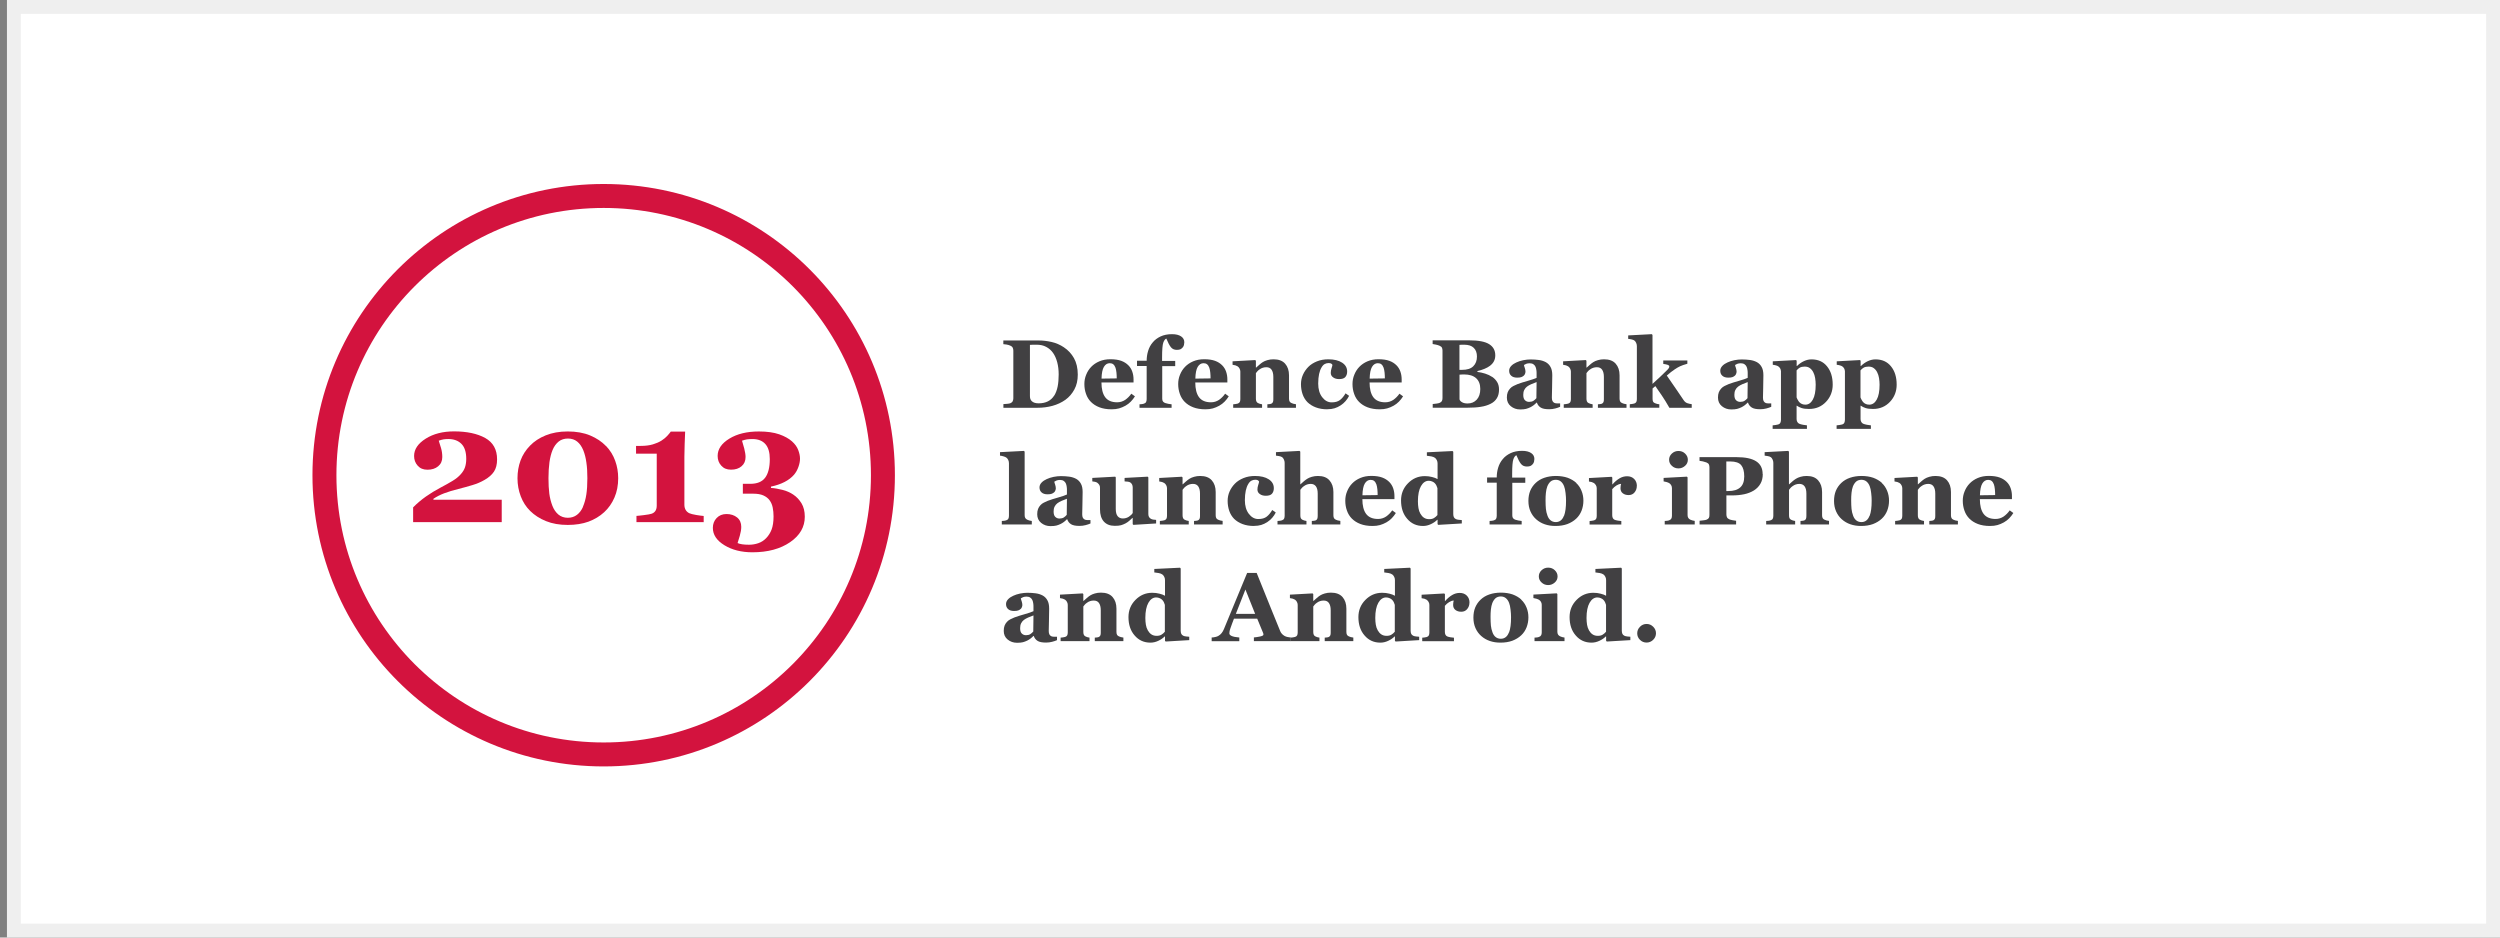 <?xml version="1.0" encoding="UTF-8"?>
<svg id="Layer_2" data-name="Layer 2" xmlns="http://www.w3.org/2000/svg" xmlns:xlink="http://www.w3.org/1999/xlink" viewBox="0 0 360 135">
  <rect x="0" y="0" width="360" height="135" fill="#808080" stroke="none"/>
  <defs>
    <style>
      .cls-1 {
        fill: #fff;
      }

      .cls-2 {
        fill: #d3133e;
      }

      .cls-3, .cls-4, .cls-5 {
        fill: none;
      }

      .cls-6 {
        clip-path: url(#clippath-1);
      }

      .cls-4 {
        stroke: #efefef;
        stroke-width: 2px;
      }

      .cls-7 {
        fill: #414042;
      }

      .cls-5 {
        stroke: #d3133e;
        stroke-width: 3.45px;
      }

      .cls-8 {
        clip-path: url(#clippath);
      }
    </style>
    <clipPath id="clippath">
      <rect class="cls-3" width="360" height="135"/>
    </clipPath>
    <clipPath id="clippath-1">
      <rect class="cls-3" width="360" height="135"/>
    </clipPath>
  </defs>
  <g id="Layer_1-2" data-name="Layer 1">
    <g class="cls-8">
      <rect class="cls-4" x="46" y="28.5" width="269" height="80"/>
      <rect class="cls-1" x="2" y="1" width="357" height="133"/>
      <g class="cls-6">
        <rect class="cls-4" x="2" y="1" width="357" height="133"/>
        <circle class="cls-5" cx="86.93" cy="68.43" r="40.21"/>
      </g>
      <g>
        <path class="cls-2" d="M72.26,75.19h-12.77v-2.13c.56-.57,1.17-1.08,1.83-1.55.67-.47,1.34-.88,2.02-1.24.73-.38,1.34-.73,1.84-1.03.5-.3.88-.62,1.17-.95.28-.31.49-.64.61-1,.12-.36.18-.77.18-1.21,0-1-.24-1.72-.71-2.18-.47-.46-1.1-.68-1.88-.68-.25,0-.48.02-.69.05-.22.04-.44.1-.68.19.12.35.23.72.34,1.1s.17.8.17,1.26c0,.56-.2,1-.6,1.33-.4.33-.91.49-1.53.49s-1.06-.19-1.41-.58-.52-.85-.52-1.4c0-.96.56-1.79,1.67-2.49s2.47-1.05,4.08-1.05c1.85,0,3.35.32,4.49.95,1.14.64,1.71,1.66,1.71,3.08,0,.73-.15,1.32-.45,1.77-.3.45-.75.84-1.34,1.18-.53.31-1.11.56-1.75.75-.64.2-1.33.38-2.06.57-.78.2-1.46.4-2.03.62s-1.09.48-1.54.79v.13h9.84v3.23Z"/>
        <path class="cls-2" d="M87.26,64.21c.6.63,1.04,1.34,1.33,2.15.29.8.43,1.64.43,2.5,0,1.03-.18,1.96-.54,2.79-.36.83-.85,1.53-1.47,2.1-.65.6-1.41,1.05-2.27,1.37-.86.31-1.86.47-2.98.47-1.19,0-2.23-.18-3.14-.55s-1.66-.86-2.27-1.46-1.05-1.3-1.36-2.11c-.31-.81-.47-1.68-.47-2.6s.15-1.77.44-2.56c.29-.79.75-1.5,1.36-2.13.6-.62,1.35-1.12,2.27-1.49.92-.37,1.97-.56,3.17-.56s2.31.19,3.23.58c.92.39,1.67.89,2.26,1.51ZM83.94,72.98c.23-.53.39-1.11.49-1.76.1-.65.15-1.43.15-2.36,0-.83-.04-1.58-.14-2.25-.09-.67-.24-1.26-.45-1.78-.22-.53-.51-.95-.87-1.24-.36-.29-.8-.44-1.33-.44s-.98.14-1.34.43c-.36.29-.66.69-.88,1.22-.2.48-.35,1.07-.45,1.76-.09.69-.14,1.46-.14,2.29s.04,1.61.12,2.23c.08.61.23,1.2.45,1.77.2.51.48.92.85,1.24.37.31.83.47,1.37.47.5,0,.94-.14,1.31-.42.37-.28.66-.67.87-1.15Z"/>
        <path class="cls-2" d="M101.37,75.19h-9.72v-.9c.24-.02.61-.05,1.12-.12.51-.06.87-.13,1.05-.19.24-.08.42-.21.55-.4.13-.19.2-.45.2-.78v-7.47h-2.98v-1.12h.65c.68,0,1.27-.07,1.77-.22.5-.15.91-.33,1.24-.54.34-.22.62-.45.83-.68s.39-.44.51-.62h2.07c-.02.51-.05,1.11-.07,1.79s-.04,1.3-.04,1.84v6.9c0,.28.06.53.18.74.12.21.3.37.52.48.2.09.54.18,1.02.26.48.08.83.12,1.06.14v.9Z"/>
        <path class="cls-2" d="M114.24,71.23c.47.31.86.73,1.18,1.25.31.52.47,1.16.47,1.93,0,1.47-.7,2.69-2.11,3.66-1.41.97-3.22,1.46-5.43,1.46-1.59,0-2.93-.34-4.04-1.02-1.11-.68-1.66-1.51-1.66-2.5,0-.56.18-1.03.54-1.41s.83-.58,1.43-.58,1.13.17,1.53.5c.4.33.59.78.59,1.34,0,.38-.07.81-.21,1.29-.14.48-.25.83-.32,1.05.17.08.4.14.67.18.28.04.6.06.97.06.46,0,.9-.07,1.34-.22.44-.15.81-.39,1.14-.73.34-.35.6-.77.78-1.24.18-.48.28-1.11.28-1.89,0-.45-.04-.87-.12-1.27-.08-.4-.23-.75-.45-1.05-.22-.3-.52-.53-.9-.7s-.87-.25-1.45-.25h-1.5v-1.42h1.06c.99,0,1.71-.29,2.15-.88.44-.58.67-1.48.67-2.68,0-.97-.21-1.69-.64-2.17-.43-.48-1.05-.72-1.86-.72-.31,0-.57.02-.8.05-.23.04-.46.1-.7.19.09.27.19.64.32,1.12.12.48.19.89.19,1.23,0,.56-.19,1-.58,1.33-.38.33-.89.49-1.51.49s-1.06-.19-1.41-.58c-.35-.38-.52-.85-.52-1.4,0-.97.56-1.8,1.69-2.49,1.13-.69,2.54-1.03,4.25-1.03,1.18,0,2.15.14,2.93.41.77.27,1.38.61,1.83,1.01.44.39.74.81.91,1.27.17.45.25.86.25,1.22s-.07.74-.22,1.17-.36.82-.64,1.15c-.35.4-.8.75-1.36,1.04-.56.29-1.21.51-1.96.67v.19c.51.03,1.06.13,1.66.28s1.12.39,1.57.69Z"/>
      </g>
      <g>
        <path class="cls-7" d="M153.21,50.02c.59.39,1.07.9,1.44,1.55.36.65.55,1.43.55,2.37,0,.82-.16,1.54-.49,2.14-.33.61-.76,1.11-1.29,1.49-.55.39-1.17.68-1.86.87-.69.19-1.42.28-2.18.28h-4.89v-.53c.15,0,.33-.02.55-.04s.36-.05.44-.08c.16-.07.28-.16.34-.28.06-.12.1-.26.1-.42v-6.88c0-.16-.03-.29-.09-.42-.06-.13-.18-.23-.35-.3s-.36-.13-.55-.16c-.19-.03-.34-.05-.45-.05v-.53h5.16c.55,0,1.14.07,1.77.21s1.24.4,1.82.79ZM151.81,56.97c.22-.36.39-.8.49-1.3.1-.5.15-1.08.15-1.74s-.07-1.23-.21-1.76-.34-.98-.6-1.35-.59-.66-.99-.87c-.39-.21-.84-.31-1.34-.31-.16,0-.34,0-.54,0-.2,0-.35.01-.46.02v7.36c0,.16.02.31.06.43.04.12.12.24.22.33s.23.17.39.22c.15.05.35.08.6.08.51,0,.96-.1,1.33-.29s.67-.47.9-.84Z"/>
        <path class="cls-7" d="M163.42,57.09c-.16.26-.35.5-.58.74-.23.23-.48.43-.77.59-.31.17-.61.3-.93.39-.31.09-.67.13-1.08.13-.67,0-1.26-.1-1.75-.29-.49-.19-.89-.45-1.21-.77s-.56-.71-.71-1.15c-.16-.44-.24-.92-.24-1.43,0-.46.08-.91.26-1.34.17-.43.41-.81.73-1.14.31-.32.7-.59,1.17-.79.47-.2,1-.3,1.58-.3.64,0,1.16.08,1.57.23s.75.37,1.02.64c.26.26.45.57.57.92.12.35.18.72.18,1.11v.44h-4.62c0,.93.18,1.65.54,2.13s.93.73,1.72.73c.43,0,.81-.12,1.16-.35.34-.24.63-.53.88-.89l.52.38ZM160.81,54.49c0-.27-.01-.55-.04-.84s-.08-.52-.14-.7c-.08-.21-.18-.38-.32-.49-.13-.11-.3-.16-.51-.16-.35,0-.63.18-.84.53s-.32.92-.34,1.69l2.19-.03Z"/>
        <path class="cls-7" d="M170.54,49.3c0,.11-.02.24-.05.38s-.1.25-.18.35c-.1.11-.2.2-.32.26s-.3.09-.53.09c-.36,0-.64-.12-.85-.38s-.42-.67-.66-1.25c-.18.08-.33.28-.44.6-.11.32-.17,1.02-.17,2.08v.54h1.89v.75h-1.87v4.7c0,.18.04.32.12.41s.19.17.32.21c.11.04.25.07.43.11s.34.06.48.07v.5h-4.62v-.5c.12,0,.24-.02.35-.03s.21-.04.3-.07c.15-.05.25-.13.3-.24s.08-.24.08-.41v-4.77h-1.39v-.75h1.39c0-.49.07-.96.21-1.42s.36-.87.66-1.22c.29-.36.67-.64,1.13-.86.47-.22,1.02-.33,1.65-.33.57,0,1,.11,1.31.32s.46.49.46.84Z"/>
        <path class="cls-7" d="M176.93,57.09c-.16.26-.35.5-.58.74-.23.23-.48.43-.77.59-.31.17-.61.3-.93.39-.31.09-.67.13-1.08.13-.67,0-1.26-.1-1.75-.29-.49-.19-.89-.45-1.21-.77s-.56-.71-.71-1.15c-.16-.44-.24-.92-.24-1.43,0-.46.08-.91.26-1.34.17-.43.41-.81.73-1.14.31-.32.7-.59,1.17-.79.47-.2,1-.3,1.58-.3.64,0,1.16.08,1.57.23s.75.37,1.02.64c.26.26.45.57.57.92.12.35.18.72.18,1.11v.44h-4.62c0,.93.18,1.65.54,2.13s.93.73,1.72.73c.43,0,.81-.12,1.16-.35.34-.24.63-.53.88-.89l.52.38ZM174.32,54.49c0-.27-.01-.55-.04-.84s-.08-.52-.14-.7c-.08-.21-.18-.38-.32-.49-.13-.11-.3-.16-.51-.16-.35,0-.63.18-.84.53s-.32.92-.34,1.69l2.19-.03Z"/>
        <path class="cls-7" d="M186.61,58.72h-4.11v-.5c.09,0,.19-.02.31-.03s.22-.04.28-.07c.1-.05.16-.12.21-.22s.06-.24.06-.42v-3.2c0-.46-.09-.81-.26-1.05-.17-.24-.42-.35-.76-.35-.18,0-.35.03-.51.08-.16.05-.31.13-.46.24-.13.09-.24.18-.32.28s-.15.18-.2.25v3.67c0,.16.02.29.07.4.05.11.12.19.23.24.07.04.16.08.27.11s.22.05.32.07v.5h-4.16v-.5c.11,0,.23-.02.35-.04.12-.02.21-.04.3-.06.15-.05.25-.13.3-.23s.08-.24.08-.41v-3.98c0-.14-.04-.28-.11-.42s-.17-.25-.29-.33c-.08-.05-.19-.1-.31-.14-.13-.04-.26-.06-.41-.08v-.5l3.26-.18.1.1v.99h.03c.13-.11.28-.25.46-.41s.35-.29.51-.39c.17-.11.39-.2.66-.28s.57-.12.88-.12c.74,0,1.3.21,1.67.63.37.42.56.98.56,1.68v3.35c0,.17.03.3.08.4s.14.18.28.24c.07.03.16.06.27.1.11.03.23.05.37.07v.5Z"/>
        <path class="cls-7" d="M191.15,58.94c-.63,0-1.19-.09-1.68-.28-.48-.18-.88-.44-1.2-.75-.31-.32-.55-.71-.7-1.15s-.23-.92-.23-1.44c0-.47.09-.92.28-1.35.19-.43.45-.8.77-1.13s.75-.6,1.24-.8c.49-.2,1.04-.3,1.64-.3.84,0,1.5.16,1.99.48.49.32.73.74.73,1.28,0,.33-.09.59-.26.79s-.47.3-.9.3c-.34,0-.63-.08-.86-.25-.23-.16-.34-.38-.34-.64,0-.22.04-.44.11-.66s.12-.38.13-.5c-.05-.08-.11-.14-.19-.19-.08-.04-.2-.07-.36-.07-.21,0-.39.05-.56.14s-.33.26-.47.51c-.14.23-.25.53-.34.92-.08.38-.13.84-.13,1.38,0,.81.19,1.46.57,1.96.38.5.84.75,1.36.75s.91-.11,1.21-.34c.3-.23.56-.55.8-.96l.51.36c-.14.28-.31.53-.51.76-.2.23-.43.43-.7.61-.29.19-.58.33-.88.42s-.64.14-1.03.14Z"/>
        <path class="cls-7" d="M202.03,57.09c-.16.26-.35.5-.58.74-.23.23-.48.43-.77.59-.31.17-.61.3-.93.39-.31.09-.67.13-1.08.13-.67,0-1.26-.1-1.75-.29-.49-.19-.89-.45-1.21-.77s-.56-.71-.71-1.15c-.16-.44-.24-.92-.24-1.43,0-.46.08-.91.26-1.34.17-.43.41-.81.73-1.14.31-.32.7-.59,1.17-.79.47-.2,1-.3,1.58-.3.64,0,1.16.08,1.57.23s.75.37,1.02.64c.26.26.45.57.57.92.12.35.18.72.18,1.11v.44h-4.62c0,.93.18,1.65.54,2.13s.93.73,1.72.73c.43,0,.81-.12,1.16-.35.34-.24.63-.53.88-.89l.52.38ZM199.42,54.49c0-.27-.01-.55-.04-.84s-.08-.52-.14-.7c-.08-.21-.18-.38-.32-.49-.13-.11-.3-.16-.51-.16-.35,0-.63.18-.84.53s-.32.92-.34,1.69l2.19-.03Z"/>
        <path class="cls-7" d="M214.88,54.27c.29.2.53.45.71.75.18.3.27.66.27,1.07,0,.49-.1.91-.31,1.25-.21.34-.5.61-.89.8-.41.21-.88.36-1.42.44-.54.09-1.17.13-1.89.13h-5.04v-.53c.14-.01.32-.03.53-.06s.36-.06.45-.1c.17-.07.28-.16.34-.27.06-.11.09-.26.09-.43v-6.84c0-.16-.03-.3-.08-.41s-.17-.21-.36-.29c-.14-.06-.31-.11-.49-.15-.19-.04-.35-.07-.49-.09v-.53h5.27c1.33,0,2.28.18,2.87.55s.88.9.88,1.61c0,.33-.07.62-.2.86-.13.25-.32.46-.57.65-.22.17-.49.31-.8.44s-.64.23-1,.31v.13c.36.04.72.12,1.11.24.38.12.72.28,1,.47ZM212.68,51.35c0-.54-.15-.96-.46-1.26-.3-.3-.76-.45-1.36-.45-.09,0-.2,0-.34,0-.14,0-.26.01-.36.02v3.6h.36c.74,0,1.28-.17,1.63-.52.35-.34.53-.81.53-1.4ZM213.16,56.01c0-.67-.2-1.19-.6-1.55s-.98-.54-1.73-.54c-.09,0-.2,0-.34.01-.14,0-.25.01-.32.02v3.55c.04.17.17.31.38.43.21.12.47.17.78.17.54,0,.98-.18,1.32-.55.34-.37.51-.88.51-1.54Z"/>
        <path class="cls-7" d="M224.66,58.58c-.2.09-.44.17-.71.24-.27.07-.56.11-.87.11-.56,0-.97-.08-1.23-.25-.26-.17-.44-.4-.54-.71h-.04c-.16.16-.3.29-.45.4s-.3.2-.46.28c-.21.1-.42.18-.62.23s-.48.08-.83.08c-.53,0-.98-.16-1.36-.47s-.56-.73-.56-1.24c0-.3.04-.55.12-.76.08-.21.2-.39.35-.55.14-.15.29-.27.48-.36s.38-.18.59-.27c.41-.15.9-.31,1.48-.47s1-.31,1.26-.43v-.66c0-.11,0-.26-.03-.45s-.06-.34-.12-.47c-.06-.15-.16-.27-.3-.37s-.32-.15-.54-.15c-.2,0-.37.03-.5.08-.13.06-.24.12-.33.17.01.09.05.23.12.42.06.19.1.37.1.54,0,.08-.02.17-.06.29-.04.12-.1.21-.18.28-.1.09-.22.16-.35.21-.13.05-.33.08-.6.08-.38,0-.67-.09-.87-.28-.2-.18-.29-.42-.29-.72,0-.25.1-.48.3-.69s.45-.37.74-.5c.29-.14.62-.24.99-.32.37-.07.72-.11,1.04-.11.44,0,.85.03,1.22.08.37.05.7.16,1,.32.28.16.51.39.67.69.17.3.25.7.25,1.19,0,.51-.01,1.13-.03,1.83-.02.71-.03,1.17-.03,1.39,0,.21.03.37.09.49.06.12.16.21.28.27.08.04.2.06.37.07.17,0,.32,0,.45,0v.5ZM221.27,55.02c-.26.09-.51.19-.76.3-.25.11-.46.23-.62.35-.17.13-.3.29-.4.49-.1.2-.14.43-.14.7,0,.36.08.62.24.77.16.16.36.24.6.24.25,0,.46-.05.62-.15s.3-.23.43-.38l.03-2.32Z"/>
        <path class="cls-7" d="M234.21,58.72h-4.11v-.5c.09,0,.19-.02.31-.03s.22-.04.28-.07c.1-.05.16-.12.21-.22s.06-.24.06-.42v-3.2c0-.46-.09-.81-.26-1.05-.17-.24-.42-.35-.76-.35-.18,0-.35.03-.51.08-.16.05-.31.13-.46.24-.13.09-.24.18-.32.28s-.15.18-.2.25v3.67c0,.16.02.29.07.4.05.11.12.19.23.24.07.04.16.08.27.11s.22.05.32.07v.5h-4.16v-.5c.11,0,.23-.02.35-.04.12-.02.21-.04.3-.06.15-.05.25-.13.3-.23s.08-.24.08-.41v-3.98c0-.14-.04-.28-.11-.42s-.17-.25-.29-.33c-.08-.05-.19-.1-.31-.14-.13-.04-.26-.06-.41-.08v-.5l3.26-.18.1.1v.99h.03c.13-.11.28-.25.46-.41s.35-.29.51-.39c.17-.11.39-.2.66-.28s.57-.12.88-.12c.74,0,1.3.21,1.67.63.37.42.56.98.56,1.68v3.35c0,.17.03.3.08.4s.14.18.28.24c.07.03.16.06.27.1.11.03.23.05.37.07v.5Z"/>
        <path class="cls-7" d="M243.61,58.72h-3.22c-.4-.7-.76-1.29-1.09-1.77-.33-.48-.64-.93-.93-1.35l-.4.34v1.49c0,.16.02.3.07.4.05.1.14.18.28.23.08.04.18.07.29.1s.22.05.33.05v.5h-4.25v-.5c.11,0,.23-.02.34-.04.12-.02.22-.04.3-.06.15-.05.25-.13.3-.23s.08-.24.08-.41v-7.62c0-.15-.03-.31-.1-.47-.07-.16-.16-.28-.29-.37-.09-.05-.22-.1-.39-.14s-.33-.06-.47-.07v-.5l3.4-.18.1.11v7.05c.34-.3.72-.65,1.14-1.05s.76-.72,1.01-.98c.15-.16.23-.27.25-.35.02-.08.02-.13.02-.15,0-.08-.07-.15-.22-.21-.14-.05-.36-.1-.65-.14v-.49h3.47v.47c-.46.13-.8.25-1.04.36-.24.11-.5.26-.78.45-.19.12-.37.25-.54.39s-.38.3-.6.5c.45.65.86,1.25,1.24,1.8.38.55.77,1.13,1.19,1.75.14.21.32.36.53.43.21.07.42.12.63.14v.5Z"/>
        <path class="cls-7" d="M255.06,58.58c-.2.09-.44.17-.71.24-.27.07-.56.11-.87.11-.56,0-.97-.08-1.23-.25-.26-.17-.44-.4-.54-.71h-.04c-.16.16-.3.29-.45.4s-.3.2-.46.28c-.21.1-.42.18-.62.23s-.48.08-.83.08c-.53,0-.98-.16-1.36-.47s-.56-.73-.56-1.24c0-.3.04-.55.12-.76.08-.21.2-.39.35-.55.14-.15.29-.27.48-.36s.38-.18.59-.27c.41-.15.9-.31,1.48-.47s1-.31,1.26-.43v-.66c0-.11,0-.26-.03-.45s-.06-.34-.12-.47c-.06-.15-.16-.27-.3-.37s-.32-.15-.54-.15c-.2,0-.37.03-.5.08-.13.06-.24.12-.33.17.01.09.05.23.12.42.06.19.1.37.1.54,0,.08-.02.17-.06.29-.04.12-.1.21-.18.28-.1.09-.22.16-.35.21-.13.05-.33.08-.6.08-.38,0-.67-.09-.87-.28-.2-.18-.29-.42-.29-.72,0-.25.1-.48.3-.69s.45-.37.74-.5c.29-.14.62-.24.99-.32.37-.07.72-.11,1.04-.11.44,0,.85.03,1.22.08.37.05.7.16,1,.32.28.16.51.39.67.69.17.3.25.7.25,1.19,0,.51-.01,1.13-.03,1.83-.02.71-.03,1.17-.03,1.39,0,.21.03.37.09.49.06.12.16.21.28.27.08.04.2.06.37.07.17,0,.32,0,.45,0v.5ZM251.67,55.02c-.26.09-.51.19-.76.3-.25.11-.46.23-.62.35-.17.13-.3.29-.4.49-.1.2-.14.43-.14.7,0,.36.08.62.24.77.16.16.36.24.6.24.25,0,.46-.05.62-.15s.3-.23.43-.38l.03-2.32Z"/>
        <path class="cls-7" d="M263.91,55.39c0,.96-.32,1.79-.96,2.47s-1.45,1.03-2.44,1.03c-.44,0-.79-.04-1.07-.13-.27-.09-.5-.2-.68-.33h-.05v1.92c0,.16.04.3.11.42.07.12.17.21.3.26.12.05.3.1.52.14.23.04.41.07.56.08v.51h-4.94v-.51c.11,0,.26-.03.43-.05.17-.03.3-.05.39-.08.15-.05.25-.14.3-.26.05-.12.08-.26.08-.41v-6.99c-.01-.15-.05-.28-.11-.4-.06-.11-.15-.21-.27-.3-.09-.06-.21-.11-.36-.15-.15-.04-.3-.07-.44-.08v-.5l3.34-.18.1.09v.76h.05c.3-.29.63-.53,1-.7s.73-.25,1.09-.25c.94,0,1.69.33,2.23,1,.55.67.82,1.55.82,2.64ZM261.46,55.42c0-.34-.03-.67-.08-.98-.05-.31-.14-.59-.27-.84-.12-.25-.29-.44-.49-.59-.2-.15-.45-.22-.74-.22s-.53.05-.71.15c-.18.1-.33.24-.46.4v3.88c.03.09.08.21.16.35.08.14.15.26.23.34.11.12.24.21.39.27s.3.09.48.09c.45,0,.81-.24,1.08-.73.27-.48.41-1.2.41-2.14Z"/>
        <path class="cls-7" d="M273.12,55.39c0,.96-.32,1.79-.96,2.47s-1.45,1.03-2.44,1.03c-.44,0-.79-.04-1.07-.13-.27-.09-.5-.2-.68-.33h-.05v1.92c0,.16.04.3.11.42.07.12.17.21.3.26.12.05.3.1.52.14.23.04.41.07.56.08v.51h-4.94v-.51c.11,0,.26-.03.43-.05.17-.03.3-.05.39-.08.15-.05.25-.14.3-.26.05-.12.08-.26.08-.41v-6.99c-.01-.15-.05-.28-.11-.4-.06-.11-.15-.21-.27-.3-.09-.06-.21-.11-.36-.15-.15-.04-.3-.07-.44-.08v-.5l3.34-.18.1.09v.76h.05c.3-.29.63-.53,1-.7s.73-.25,1.09-.25c.94,0,1.69.33,2.23,1,.55.67.82,1.55.82,2.64ZM270.66,55.42c0-.34-.03-.67-.08-.98-.05-.31-.14-.59-.27-.84-.12-.25-.29-.44-.49-.59-.2-.15-.45-.22-.74-.22s-.53.05-.71.15c-.18.1-.33.24-.46.4v3.88c.03.09.08.21.16.35.08.14.15.26.23.34.11.12.24.21.39.27s.3.09.48.09c.45,0,.81-.24,1.08-.73.27-.48.41-1.2.41-2.14Z"/>
      </g>
      <g>
        <path class="cls-7" d="M148.57,75.52h-4.31v-.5c.12,0,.24-.02.35-.03s.21-.04.3-.07c.15-.05.25-.13.3-.24.05-.1.08-.24.08-.41v-7.57c0-.17-.04-.33-.11-.48-.07-.15-.17-.26-.28-.34-.09-.06-.23-.12-.41-.17-.18-.05-.35-.09-.49-.1v-.5l3.45-.18.1.11v9.14c0,.17.03.31.09.41s.16.19.29.25c.09.04.19.08.29.11.1.03.22.05.36.07v.5Z"/>
        <path class="cls-7" d="M157.03,75.38c-.2.09-.44.17-.71.24-.27.07-.56.11-.87.11-.56,0-.97-.08-1.23-.25-.26-.17-.44-.4-.54-.71h-.04c-.16.16-.3.29-.45.4s-.3.2-.46.28c-.21.1-.42.18-.62.23s-.48.08-.83.08c-.53,0-.98-.16-1.36-.47s-.56-.73-.56-1.24c0-.3.04-.55.12-.76.08-.21.2-.39.35-.55.14-.15.29-.27.48-.36s.38-.18.59-.27c.41-.15.9-.31,1.48-.47s1-.31,1.26-.43v-.66c0-.11,0-.26-.03-.45s-.06-.34-.12-.47c-.06-.15-.16-.27-.3-.37s-.32-.15-.54-.15c-.2,0-.37.03-.5.08-.13.06-.24.12-.33.17.01.09.05.23.12.42.06.19.1.37.1.54,0,.08-.02.17-.06.29-.04.12-.1.21-.18.28-.1.09-.22.16-.35.21-.13.05-.33.08-.6.08-.38,0-.67-.09-.87-.28-.2-.18-.29-.42-.29-.72,0-.25.1-.48.3-.69s.45-.37.74-.5c.29-.14.62-.24.99-.32.37-.07.72-.11,1.04-.11.44,0,.85.03,1.22.08.37.05.7.16,1,.32.28.16.51.39.67.69.17.3.25.7.25,1.19,0,.51-.01,1.13-.03,1.83-.02.71-.03,1.17-.03,1.39,0,.21.03.37.09.49.06.12.16.21.28.27.08.04.2.06.37.07.17,0,.32,0,.45,0v.5ZM153.64,71.82c-.26.09-.51.19-.76.3-.25.11-.46.23-.62.35-.17.13-.3.29-.4.49-.1.2-.14.43-.14.7,0,.36.08.62.24.77.16.16.36.24.6.24.25,0,.46-.05.62-.15s.3-.23.43-.38l.03-2.32Z"/>
        <path class="cls-7" d="M166.47,75.38l-3.26.2-.1-.1v-.9h-.04c-.15.14-.31.28-.45.41-.15.13-.32.26-.53.37-.23.12-.45.21-.66.27s-.51.09-.9.09c-.69,0-1.21-.21-1.58-.62-.37-.42-.55-1-.55-1.76v-3.08c0-.18-.03-.32-.1-.43-.07-.11-.16-.21-.27-.3-.09-.07-.21-.12-.35-.15-.14-.03-.28-.05-.39-.06v-.5l3.3-.18.08.1v4.55c0,.47.09.82.27,1.04.18.22.43.33.74.33s.61-.08.87-.25c.26-.17.45-.35.56-.54v-3.68c0-.16-.03-.29-.09-.42s-.15-.22-.26-.3c-.08-.05-.2-.09-.35-.11-.15-.02-.31-.03-.47-.04v-.5l3.32-.18.1.1v5.28c0,.16.03.29.09.41.06.11.16.21.28.28.09.05.2.09.34.11.14.02.28.03.41.04v.5Z"/>
        <path class="cls-7" d="M176.05,75.52h-4.11v-.5c.09,0,.19-.02.31-.03s.22-.04.28-.07c.1-.05.16-.12.21-.22s.06-.24.06-.42v-3.2c0-.46-.09-.81-.26-1.05-.17-.24-.42-.35-.76-.35-.18,0-.35.03-.51.08-.16.05-.31.13-.46.24-.13.09-.24.18-.32.28s-.15.18-.2.25v3.67c0,.16.02.29.07.4.05.11.12.19.23.24.07.04.16.08.27.11s.22.05.32.07v.5h-4.16v-.5c.11,0,.23-.02.35-.04.12-.02.21-.04.3-.06.15-.05.25-.13.3-.23s.08-.24.08-.41v-3.98c0-.14-.04-.28-.11-.42s-.17-.25-.29-.33c-.08-.05-.19-.1-.31-.14-.13-.04-.26-.06-.41-.08v-.5l3.26-.18.1.1v.99h.03c.13-.11.28-.25.46-.41s.35-.29.51-.39c.17-.11.39-.2.66-.28s.57-.12.88-.12c.74,0,1.3.21,1.67.63.37.42.56.98.56,1.68v3.35c0,.17.03.3.08.4s.14.18.28.24c.07.03.16.06.27.1.11.03.23.05.37.07v.5Z"/>
        <path class="cls-7" d="M180.59,75.74c-.63,0-1.19-.09-1.68-.28-.48-.18-.88-.44-1.2-.75-.31-.32-.55-.71-.7-1.15s-.23-.92-.23-1.44c0-.47.09-.92.28-1.35.19-.43.45-.8.77-1.13s.75-.6,1.24-.8c.49-.2,1.04-.3,1.64-.3.84,0,1.5.16,1.99.48.49.32.73.74.73,1.28,0,.33-.09.59-.26.79s-.47.3-.9.3c-.34,0-.63-.08-.86-.25-.23-.16-.34-.38-.34-.64,0-.22.04-.44.11-.66s.12-.38.13-.5c-.05-.08-.11-.14-.19-.19-.08-.04-.2-.07-.36-.07-.21,0-.39.05-.56.14s-.33.26-.47.51c-.14.23-.25.53-.34.92-.08.38-.13.84-.13,1.38,0,.81.19,1.46.57,1.96.38.5.84.75,1.36.75s.91-.11,1.21-.34c.3-.23.56-.55.8-.96l.51.36c-.14.28-.31.53-.51.76-.2.23-.43.43-.7.61-.29.19-.58.33-.88.42s-.64.14-1.03.14Z"/>
        <path class="cls-7" d="M193.01,75.52h-4.11v-.5c.09,0,.2-.02.32-.03s.21-.04.27-.07c.1-.05.16-.12.2-.22.04-.1.06-.24.06-.42v-3.2c0-.47-.09-.82-.26-1.05-.17-.23-.42-.35-.75-.35-.18,0-.35.03-.51.08-.16.05-.31.13-.46.24-.13.09-.24.18-.32.28-.08.1-.15.18-.2.25v3.67c0,.17.02.3.06.4.04.1.12.18.23.24.07.04.16.08.27.11.11.03.22.05.32.07v.5h-4.17v-.5c.12,0,.24-.02.35-.03s.21-.04.3-.07c.15-.05.25-.13.3-.24.05-.1.08-.24.08-.41v-7.62c0-.15-.03-.3-.1-.46s-.16-.29-.29-.37c-.09-.06-.22-.11-.4-.14-.17-.04-.33-.06-.46-.07v-.5l3.4-.18.1.11v4.7h.03c.17-.16.33-.29.47-.42.14-.13.31-.25.51-.38.17-.11.39-.2.66-.28s.56-.12.88-.12c.74,0,1.29.21,1.66.64.37.42.56.98.56,1.67v3.35c0,.17.03.3.08.4s.14.18.28.24c.08.04.17.07.27.1s.22.05.37.07v.5Z"/>
        <path class="cls-7" d="M200.99,73.89c-.16.26-.35.5-.58.74-.23.23-.48.43-.77.59-.31.17-.61.3-.93.39-.31.09-.67.13-1.08.13-.67,0-1.26-.1-1.75-.29-.49-.19-.89-.45-1.21-.77s-.56-.71-.71-1.15c-.16-.44-.24-.92-.24-1.43,0-.46.08-.91.26-1.34.17-.43.41-.81.73-1.14.31-.32.7-.59,1.17-.79.47-.2,1-.3,1.58-.3.64,0,1.16.08,1.57.23s.75.37,1.02.64c.26.26.45.57.57.92.12.35.18.72.18,1.11v.44h-4.62c0,.93.18,1.65.54,2.13s.93.73,1.72.73c.43,0,.81-.12,1.16-.35.34-.24.63-.53.88-.89l.52.38ZM198.38,71.29c0-.27-.01-.55-.04-.84s-.08-.52-.14-.7c-.08-.21-.18-.38-.32-.49-.13-.11-.3-.16-.51-.16-.35,0-.63.18-.84.53s-.32.92-.34,1.69l2.19-.03Z"/>
        <path class="cls-7" d="M210.48,75.38l-3.37.2-.1-.1v-.63h-.05c-.22.23-.52.44-.9.62-.38.18-.76.27-1.15.27-.92,0-1.68-.34-2.27-1.03-.6-.68-.89-1.57-.89-2.65,0-.96.33-1.79,1-2.47s1.47-1.03,2.42-1.03c.37,0,.72.04,1.05.13.33.08.59.18.79.3v-2.24c0-.17-.03-.33-.1-.47-.07-.15-.16-.26-.27-.35-.14-.1-.32-.17-.53-.21-.21-.04-.42-.07-.64-.09v-.5l3.7-.18.1.11v8.96c0,.17.03.32.08.44s.15.21.28.28c.09.05.23.09.42.11s.33.04.45.04v.5ZM206.99,74.16v-3.86c-.03-.1-.08-.22-.13-.35s-.14-.25-.24-.36c-.09-.1-.21-.18-.37-.25s-.32-.11-.51-.11c-.45,0-.83.26-1.12.77s-.44,1.24-.44,2.18c0,.37.03.7.08,1,.05.29.14.56.28.8s.3.43.51.57.46.21.75.21.51-.05.69-.16c.18-.11.35-.25.5-.43Z"/>
        <path class="cls-7" d="M220.95,66.1c0,.11-.02.24-.05.38s-.1.25-.18.35c-.1.11-.2.2-.32.26s-.3.09-.53.09c-.36,0-.64-.12-.85-.38s-.42-.67-.66-1.25c-.18.08-.33.28-.44.6-.11.32-.17,1.02-.17,2.08v.54h1.89v.75h-1.87v4.7c0,.18.04.32.12.41s.19.17.32.21c.11.04.25.07.43.11s.34.06.48.07v.5h-4.62v-.5c.12,0,.24-.02.35-.03s.21-.04.3-.07c.15-.05.25-.13.3-.24s.08-.24.08-.41v-4.77h-1.39v-.75h1.39c0-.49.07-.96.21-1.42s.36-.87.66-1.22c.29-.36.67-.64,1.13-.86.47-.22,1.02-.33,1.65-.33.57,0,1,.11,1.31.32s.46.49.46.84Z"/>
        <path class="cls-7" d="M226.97,69.55c.34.31.59.69.77,1.13s.27.91.27,1.42-.09.98-.26,1.43c-.18.45-.43.83-.77,1.15-.36.34-.79.6-1.29.79-.5.18-1.07.27-1.71.27-.56,0-1.07-.08-1.53-.24-.47-.16-.88-.4-1.24-.72-.35-.31-.62-.68-.82-1.13-.2-.45-.3-.95-.3-1.51s.09-1.03.26-1.46c.18-.43.44-.81.79-1.14.34-.32.75-.57,1.25-.74.5-.17,1.05-.26,1.66-.26s1.2.09,1.69.26c.48.18.9.42,1.25.74ZM225.22,74.28c.1-.25.17-.57.22-.93.05-.36.07-.79.07-1.27,0-.32-.02-.68-.07-1.09s-.11-.73-.21-.97c-.11-.29-.26-.51-.46-.68-.19-.16-.44-.25-.73-.25-.32,0-.58.09-.78.27-.19.18-.34.41-.45.69-.1.26-.16.56-.2.91-.04.35-.05.71-.05,1.09,0,.5.02.91.05,1.23.03.33.11.65.23.98.1.28.25.51.45.67s.44.25.75.25c.27,0,.51-.08.7-.23.2-.15.35-.38.46-.67Z"/>
        <path class="cls-7" d="M235.7,69.99c0,.35-.11.65-.32.91-.21.26-.5.39-.85.39s-.61-.08-.84-.25c-.23-.17-.34-.42-.34-.74,0-.16.01-.28.03-.37.02-.09.04-.17.06-.25-.21,0-.43.08-.66.22s-.44.32-.62.54v3.75c0,.16.03.29.08.4s.13.19.25.25c.1.05.26.09.49.13.23.03.39.05.49.06v.5h-4.57v-.5c.11,0,.23-.02.35-.04.12-.02.21-.04.3-.06.15-.05.25-.13.3-.23s.08-.24.08-.41v-3.98c0-.16-.04-.31-.12-.44-.08-.13-.17-.23-.28-.31-.08-.05-.19-.1-.31-.14-.13-.04-.26-.06-.41-.08v-.5l3.26-.18.1.1v.99h.03c.31-.36.65-.65,1-.86.35-.21.72-.31,1.1-.31.42,0,.76.13,1.02.39.26.26.39.6.39,1.01Z"/>
        <path class="cls-7" d="M244.04,75.52h-4.32v-.5c.12,0,.23-.02.35-.03s.21-.04.29-.07c.15-.05.25-.13.31-.24.06-.1.09-.24.09-.41v-3.98c0-.16-.04-.3-.11-.42-.07-.12-.16-.22-.27-.29-.08-.05-.21-.11-.37-.16-.17-.05-.32-.08-.45-.1v-.5l3.35-.18.1.1v5.43c0,.16.03.29.1.41.07.11.17.19.29.25.09.04.19.08.3.11s.22.05.34.07v.5ZM243.05,66.2c0,.35-.13.64-.4.88-.27.24-.58.37-.95.37s-.69-.12-.95-.37c-.27-.24-.4-.54-.4-.88s.13-.64.4-.89c.27-.25.58-.37.95-.37s.69.12.95.37.4.54.4.89Z"/>
        <path class="cls-7" d="M253.84,68.25c0,.55-.11,1.02-.34,1.41-.22.39-.54.71-.93.96-.41.25-.88.44-1.41.55-.53.11-1.12.17-1.77.17h-.79v2.73c0,.16.03.31.09.43.06.12.18.22.35.29.09.04.24.08.44.12s.38.07.52.08v.53h-5.26v-.53c.13-.01.31-.03.53-.06.22-.02.37-.06.46-.09.18-.07.29-.16.35-.27.06-.1.08-.25.08-.44v-6.84c0-.16-.03-.3-.08-.41-.05-.12-.17-.21-.36-.29-.13-.05-.3-.1-.51-.15-.21-.04-.37-.07-.48-.08v-.53h5.35c1.25,0,2.19.2,2.81.6.62.4.93,1.01.93,1.83ZM251.17,68.6c0-.73-.15-1.27-.44-1.62-.29-.35-.82-.53-1.57-.53h-.57v4.26h.29c.75,0,1.32-.17,1.71-.52.39-.34.58-.87.58-1.59Z"/>
        <path class="cls-7" d="M263.38,75.52h-4.11v-.5c.09,0,.2-.02.32-.03s.21-.04.27-.07c.1-.05.16-.12.2-.22.04-.1.06-.24.06-.42v-3.2c0-.47-.09-.82-.26-1.05-.17-.23-.42-.35-.75-.35-.18,0-.35.03-.51.08-.16.05-.31.13-.46.24-.13.09-.24.18-.32.28-.08.1-.15.18-.2.25v3.67c0,.17.02.3.06.4.04.1.12.18.23.24.07.04.16.08.27.11.11.03.22.05.32.07v.5h-4.17v-.5c.12,0,.24-.02.35-.03s.21-.04.3-.07c.15-.05.25-.13.3-.24.05-.1.08-.24.08-.41v-7.62c0-.15-.03-.3-.1-.46s-.16-.29-.29-.37c-.09-.06-.22-.11-.4-.14-.17-.04-.33-.06-.46-.07v-.5l3.4-.18.1.11v4.7h.03c.17-.16.33-.29.47-.42.14-.13.31-.25.51-.38.17-.11.39-.2.66-.28s.56-.12.88-.12c.74,0,1.29.21,1.66.64.37.42.56.98.56,1.67v3.35c0,.17.03.3.08.4s.14.18.28.24c.08.04.17.07.27.1s.22.05.37.07v.5Z"/>
        <path class="cls-7" d="M270.98,69.55c.34.31.59.69.77,1.13s.27.91.27,1.42-.09.98-.26,1.43c-.18.45-.43.83-.77,1.15-.36.34-.79.6-1.29.79-.5.18-1.07.27-1.71.27-.56,0-1.07-.08-1.53-.24-.47-.16-.88-.4-1.24-.72-.35-.31-.62-.68-.82-1.13-.2-.45-.3-.95-.3-1.51s.09-1.03.26-1.46c.18-.43.44-.81.79-1.14.34-.32.75-.57,1.25-.74.5-.17,1.05-.26,1.66-.26s1.2.09,1.69.26c.48.18.9.42,1.25.74ZM269.23,74.28c.1-.25.17-.57.22-.93.05-.36.07-.79.07-1.27,0-.32-.02-.68-.07-1.09s-.11-.73-.21-.97c-.11-.29-.26-.51-.46-.68-.19-.16-.44-.25-.73-.25-.32,0-.58.09-.78.27-.19.18-.34.41-.45.69-.1.26-.16.56-.2.91-.04.35-.05.71-.05,1.09,0,.5.02.91.05,1.23.03.33.11.65.23.98.1.28.25.51.45.67s.44.25.75.25c.27,0,.51-.08.7-.23.2-.15.35-.38.46-.67Z"/>
        <path class="cls-7" d="M281.93,75.52h-4.11v-.5c.09,0,.19-.02.31-.03s.22-.04.28-.07c.1-.05.16-.12.21-.22s.06-.24.06-.42v-3.2c0-.46-.09-.81-.26-1.05-.17-.24-.42-.35-.76-.35-.18,0-.35.03-.51.08-.16.05-.31.13-.46.24-.13.09-.24.18-.32.28s-.15.18-.2.25v3.67c0,.16.02.29.07.4.05.11.12.19.23.24.07.04.16.08.27.11s.22.05.32.07v.5h-4.16v-.5c.11,0,.23-.02.35-.04.12-.02.21-.04.3-.06.15-.05.25-.13.3-.23s.08-.24.08-.41v-3.98c0-.14-.04-.28-.11-.42s-.17-.25-.29-.33c-.08-.05-.19-.1-.31-.14-.13-.04-.26-.06-.41-.08v-.5l3.26-.18.1.1v.99h.03c.13-.11.28-.25.46-.41s.35-.29.51-.39c.17-.11.39-.2.66-.28s.57-.12.88-.12c.74,0,1.3.21,1.67.63.37.42.56.98.56,1.68v3.35c0,.17.03.3.08.4s.14.18.28.24c.07.03.16.06.27.1.11.03.23.05.37.07v.5Z"/>
        <path class="cls-7" d="M289.91,73.89c-.16.26-.35.5-.58.74-.23.23-.48.43-.77.59-.31.17-.61.3-.93.39-.31.09-.67.13-1.08.13-.67,0-1.26-.1-1.75-.29-.49-.19-.89-.45-1.21-.77s-.56-.71-.71-1.15c-.16-.44-.24-.92-.24-1.43,0-.46.08-.91.26-1.34.17-.43.41-.81.73-1.14.31-.32.7-.59,1.17-.79.47-.2,1-.3,1.58-.3.64,0,1.16.08,1.57.23s.75.37,1.02.64c.26.26.45.57.57.92.12.35.18.72.18,1.11v.44h-4.62c0,.93.18,1.65.54,2.13s.93.73,1.72.73c.43,0,.81-.12,1.16-.35.34-.24.63-.53.88-.89l.52.38ZM287.3,71.29c0-.27-.01-.55-.04-.84s-.08-.52-.14-.7c-.08-.21-.18-.38-.32-.49-.13-.11-.3-.16-.51-.16-.35,0-.63.18-.84.53s-.32.92-.34,1.69l2.19-.03Z"/>
      </g>
      <g>
        <path class="cls-7" d="M152.21,92.18c-.2.09-.44.17-.71.24-.27.07-.56.11-.87.11-.56,0-.97-.08-1.23-.25-.26-.17-.44-.4-.54-.71h-.04c-.16.16-.3.29-.45.4s-.3.2-.46.28c-.21.1-.42.18-.62.23s-.48.08-.83.08c-.53,0-.98-.16-1.36-.47s-.56-.73-.56-1.24c0-.3.04-.55.12-.76.08-.21.2-.39.35-.55.14-.15.29-.27.48-.36s.38-.18.59-.27c.41-.15.9-.31,1.48-.47s1-.31,1.26-.43v-.66c0-.11,0-.26-.03-.45s-.06-.34-.12-.47c-.06-.15-.16-.27-.3-.37s-.32-.15-.54-.15c-.2,0-.37.03-.5.08-.13.06-.24.12-.33.17.01.09.05.23.12.42.06.19.1.37.1.54,0,.08-.02.17-.06.29-.04.12-.1.21-.18.28-.1.09-.22.16-.35.21-.13.05-.33.08-.6.08-.38,0-.67-.09-.87-.28-.2-.18-.29-.42-.29-.72,0-.25.1-.48.3-.69s.45-.37.74-.5c.29-.14.62-.24.99-.32.37-.07.72-.11,1.04-.11.44,0,.85.03,1.22.08.37.05.7.16,1,.32.28.16.51.39.67.69.17.3.25.7.25,1.19,0,.51-.01,1.13-.03,1.83-.02.71-.03,1.17-.03,1.39,0,.21.03.37.09.49.06.12.16.21.28.27.08.04.2.06.37.07.17,0,.32,0,.45,0v.5ZM148.82,88.62c-.26.09-.51.19-.76.3-.25.11-.46.23-.62.35-.17.13-.3.29-.4.49-.1.2-.14.43-.14.7,0,.36.08.62.24.77.16.16.36.24.6.24.25,0,.46-.05.62-.15s.3-.23.43-.38l.03-2.32Z"/>
        <path class="cls-7" d="M161.76,92.32h-4.11v-.5c.09,0,.19-.02.31-.03s.22-.04.28-.07c.1-.05.16-.12.21-.22s.06-.24.06-.42v-3.2c0-.46-.09-.81-.26-1.05-.17-.24-.42-.35-.76-.35-.18,0-.35.03-.51.08-.16.05-.31.13-.46.24-.13.09-.24.18-.32.28s-.15.18-.2.25v3.67c0,.16.02.29.07.4.05.11.12.19.23.24.07.04.16.08.27.11s.22.05.32.07v.5h-4.16v-.5c.11,0,.23-.02.35-.04.12-.02.21-.04.3-.06.15-.05.25-.13.3-.23s.08-.24.08-.41v-3.98c0-.14-.04-.28-.11-.42s-.17-.25-.29-.33c-.08-.05-.19-.1-.31-.14-.13-.04-.26-.06-.41-.08v-.5l3.26-.18.1.1v.99h.03c.13-.11.28-.25.46-.41s.35-.29.51-.39c.17-.11.39-.2.66-.28s.57-.12.88-.12c.74,0,1.3.21,1.67.63.37.42.56.98.56,1.68v3.35c0,.17.03.3.08.4s.14.18.28.24c.07.03.16.06.27.1.11.03.23.05.37.07v.5Z"/>
        <path class="cls-7" d="M171.23,92.18l-3.37.2-.1-.1v-.63h-.05c-.22.23-.52.44-.9.62-.38.18-.76.27-1.15.27-.92,0-1.68-.34-2.27-1.03-.6-.68-.89-1.57-.89-2.65,0-.96.33-1.79,1-2.47s1.47-1.03,2.42-1.03c.37,0,.72.04,1.05.13.33.08.59.18.79.3v-2.24c0-.17-.03-.33-.1-.47-.07-.15-.16-.26-.27-.35-.14-.1-.32-.17-.53-.21-.21-.04-.42-.07-.64-.09v-.5l3.7-.18.1.11v8.96c0,.17.03.32.08.44s.15.21.28.28c.09.05.23.09.42.11s.33.04.45.04v.5ZM167.74,90.96v-3.86c-.03-.1-.08-.22-.13-.35s-.14-.25-.24-.36c-.09-.1-.21-.18-.37-.25s-.32-.11-.51-.11c-.45,0-.83.26-1.12.77s-.44,1.24-.44,2.18c0,.37.03.7.08,1,.05.29.14.56.28.8s.3.43.51.57.46.21.75.21.51-.05.69-.16c.18-.11.35-.25.5-.43Z"/>
        <path class="cls-7" d="M185.84,92.32h-5.28v-.53c.25-.02.53-.06.87-.13.33-.07.5-.16.5-.26,0-.04,0-.08,0-.12s-.03-.11-.06-.18l-.83-2.01h-3.35c-.08.19-.16.41-.25.66-.09.25-.17.47-.24.67-.09.25-.14.44-.15.55-.02.11-.02.19-.02.24,0,.15.11.27.33.37.22.1.59.18,1.1.22v.53h-3.98v-.53c.15,0,.32-.03.51-.07.19-.04.34-.09.45-.16.19-.11.35-.24.47-.4.13-.16.24-.35.33-.57.53-1.28,1.06-2.56,1.59-3.85.53-1.29,1.12-2.7,1.76-4.25h1.37c.89,2.2,1.59,3.93,2.1,5.21s.94,2.33,1.29,3.17c.06.14.13.26.23.37.09.11.22.22.39.32.13.07.28.13.44.16s.32.06.46.07v.53ZM180.74,88.4l-1.4-3.51-1.38,3.51h2.79Z"/>
        <path class="cls-7" d="M194.87,92.32h-4.11v-.5c.09,0,.19-.02.31-.03s.22-.04.28-.07c.1-.05.16-.12.21-.22s.06-.24.06-.42v-3.2c0-.46-.09-.81-.26-1.05-.17-.24-.42-.35-.76-.35-.18,0-.35.03-.51.08-.16.05-.31.13-.46.24-.13.09-.24.18-.32.28s-.15.18-.2.25v3.67c0,.16.02.29.07.4.05.11.12.19.23.24.07.04.16.08.27.11s.22.05.32.07v.5h-4.16v-.5c.11,0,.23-.02.35-.04.12-.02.21-.04.3-.06.15-.05.25-.13.3-.23s.08-.24.08-.41v-3.98c0-.14-.04-.28-.11-.42s-.17-.25-.29-.33c-.08-.05-.19-.1-.31-.14-.13-.04-.26-.06-.41-.08v-.5l3.26-.18.1.1v.99h.03c.13-.11.28-.25.46-.41s.35-.29.51-.39c.17-.11.39-.2.66-.28s.57-.12.88-.12c.74,0,1.3.21,1.67.63.37.42.56.98.56,1.68v3.35c0,.17.03.3.08.4s.14.18.28.24c.07.03.16.06.27.1.11.03.23.05.37.07v.5Z"/>
        <path class="cls-7" d="M204.34,92.18l-3.37.2-.1-.1v-.63h-.05c-.22.23-.52.44-.9.62-.38.18-.76.27-1.15.27-.92,0-1.68-.34-2.27-1.03-.6-.68-.89-1.57-.89-2.65,0-.96.33-1.79,1-2.47s1.47-1.03,2.42-1.03c.37,0,.72.04,1.05.13.33.08.59.18.79.3v-2.24c0-.17-.03-.33-.1-.47-.07-.15-.16-.26-.27-.35-.14-.1-.32-.17-.53-.21-.21-.04-.42-.07-.64-.09v-.5l3.7-.18.1.11v8.96c0,.17.03.32.08.44s.15.21.28.28c.09.05.23.09.42.11s.33.04.45.04v.5ZM200.85,90.96v-3.86c-.03-.1-.08-.22-.13-.35s-.14-.25-.24-.36c-.09-.1-.21-.18-.37-.25s-.32-.11-.51-.11c-.45,0-.83.26-1.12.77s-.44,1.24-.44,2.18c0,.37.03.7.08,1,.05.29.14.56.28.8s.3.43.51.57.46.21.75.21.51-.05.69-.16c.18-.11.35-.25.5-.43Z"/>
        <path class="cls-7" d="M211.6,86.79c0,.35-.11.65-.32.91-.21.26-.5.39-.85.39s-.61-.08-.84-.25c-.23-.17-.34-.42-.34-.74,0-.16.01-.28.03-.37.02-.09.04-.17.06-.25-.21,0-.43.08-.66.22s-.44.32-.62.54v3.75c0,.16.03.29.08.4s.13.19.25.25c.1.05.26.09.49.13.23.03.39.05.49.06v.5h-4.57v-.5c.11,0,.23-.02.35-.04.12-.02.21-.04.3-.06.15-.05.25-.13.3-.23s.08-.24.08-.41v-3.98c0-.16-.04-.31-.12-.44-.08-.13-.17-.23-.28-.31-.08-.05-.19-.1-.31-.14-.13-.04-.26-.06-.41-.08v-.5l3.26-.18.1.1v.99h.03c.31-.36.65-.65,1-.86.35-.21.72-.31,1.1-.31.42,0,.76.13,1.02.39.26.26.39.6.39,1.01Z"/>
        <path class="cls-7" d="M219.05,86.35c.34.31.59.69.77,1.13s.27.91.27,1.42-.09.98-.26,1.43c-.18.45-.43.83-.77,1.15-.36.34-.79.6-1.29.79-.5.18-1.07.27-1.71.27-.56,0-1.07-.08-1.53-.24-.47-.16-.88-.4-1.24-.72-.35-.31-.62-.68-.82-1.13-.2-.45-.3-.95-.3-1.51s.09-1.03.26-1.46c.18-.43.44-.81.79-1.14.34-.32.75-.57,1.25-.74.5-.17,1.05-.26,1.66-.26s1.2.09,1.69.26c.48.18.9.42,1.25.74ZM217.3,91.08c.1-.25.17-.57.22-.93.05-.36.07-.79.07-1.27,0-.32-.02-.68-.07-1.09s-.11-.73-.21-.97c-.11-.29-.26-.51-.46-.68-.19-.16-.44-.25-.73-.25-.32,0-.58.09-.78.27-.19.18-.34.41-.45.69-.1.26-.16.56-.2.91-.04.35-.05.71-.05,1.09,0,.5.02.91.05,1.23.03.33.11.65.23.98.1.28.25.51.45.67s.44.25.75.25c.27,0,.51-.08.7-.23.2-.15.35-.38.46-.67Z"/>
        <path class="cls-7" d="M225.29,92.32h-4.32v-.5c.12,0,.23-.02.35-.03s.21-.04.29-.07c.15-.05.25-.13.31-.24.06-.1.09-.24.09-.41v-3.98c0-.16-.04-.3-.11-.42-.07-.12-.16-.22-.27-.29-.08-.05-.21-.11-.37-.16-.17-.05-.32-.08-.45-.1v-.5l3.35-.18.1.1v5.43c0,.16.03.29.1.41.07.11.17.19.29.25.09.04.19.08.3.11s.22.05.34.07v.5ZM224.29,83c0,.35-.13.64-.4.88-.27.24-.58.37-.95.37s-.69-.12-.95-.37c-.27-.24-.4-.54-.4-.88s.13-.64.4-.89c.27-.25.58-.37.95-.37s.69.12.95.37.4.54.4.89Z"/>
        <path class="cls-7" d="M234.75,92.18l-3.37.2-.1-.1v-.63h-.05c-.22.23-.52.44-.9.62-.38.18-.76.27-1.15.27-.92,0-1.68-.34-2.27-1.03-.6-.68-.89-1.57-.89-2.65,0-.96.33-1.79,1-2.47s1.47-1.03,2.42-1.03c.37,0,.72.04,1.05.13.33.08.59.18.79.3v-2.24c0-.17-.03-.33-.1-.47-.07-.15-.16-.26-.27-.35-.14-.1-.32-.17-.53-.21-.21-.04-.42-.07-.64-.09v-.5l3.7-.18.1.11v8.96c0,.17.03.32.08.44s.15.21.28.28c.09.05.23.09.42.11s.33.04.45.04v.5ZM231.27,90.96v-3.86c-.03-.1-.08-.22-.13-.35s-.14-.25-.24-.36c-.09-.1-.21-.18-.37-.25s-.32-.11-.51-.11c-.45,0-.83.26-1.12.77s-.44,1.24-.44,2.18c0,.37.03.7.08,1,.05.29.14.56.28.8s.3.43.51.57.46.21.75.21.51-.05.69-.16c.18-.11.35-.25.5-.43Z"/>
        <path class="cls-7" d="M238.46,91.19c0,.36-.13.67-.4.94-.27.26-.58.4-.95.4s-.69-.13-.95-.39c-.27-.26-.4-.58-.4-.94s.13-.68.4-.95c.27-.27.58-.4.95-.4s.68.13.95.4c.27.27.4.58.4.94Z"/>
      </g>
    </g>
  </g>
</svg>